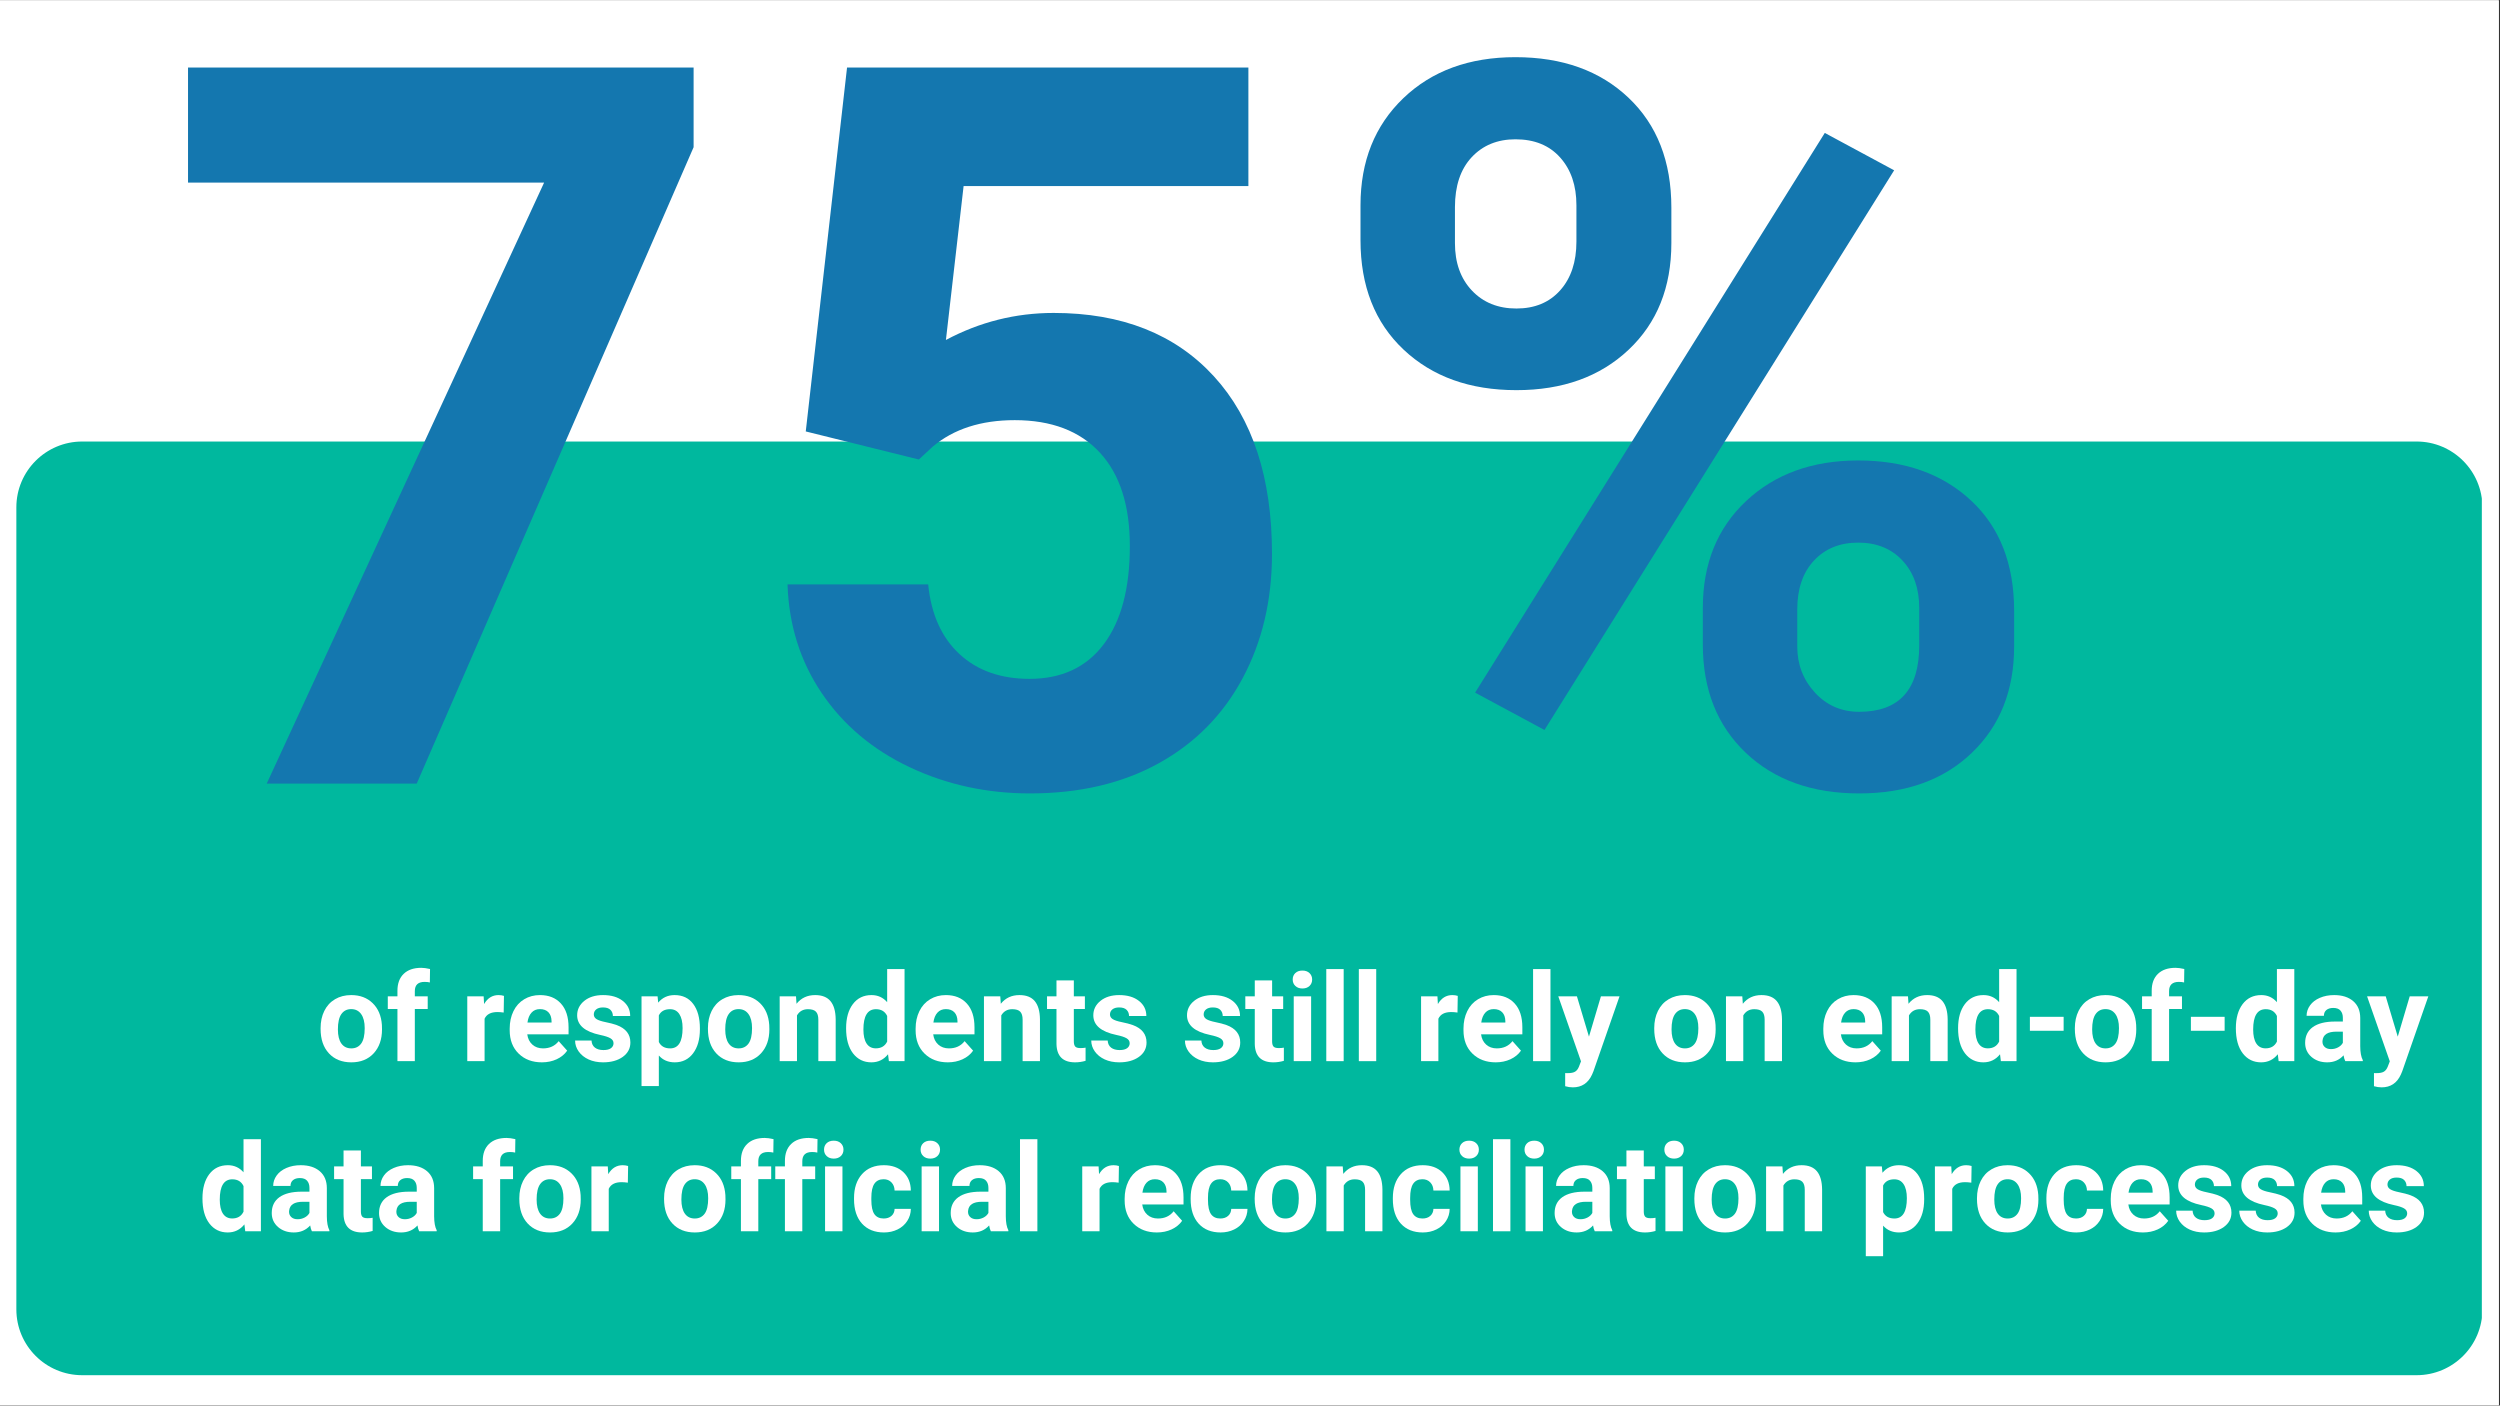 <svg xmlns="http://www.w3.org/2000/svg" xmlns:xlink="http://www.w3.org/1999/xlink" width="1366" zoomAndPan="magnify" viewBox="0 0 1024.5 576" height="768" preserveAspectRatio="xMidYMid meet" version="1.0"><rect x="0" y="0" width="1024.5" height="576" fill="#333333" stroke="none"/><defs><g/><clipPath id="a7adcccd6e"><path d="M 0 0.141 L 1024 0.141 L 1024 575.859 L 0 575.859 Z M 0 0.141 " clip-rule="nonzero"/></clipPath><clipPath id="906910ebc7"><path d="M 6.703 180.934 L 1018 180.934 L 1018 563.555 L 6.703 563.555 Z M 6.703 180.934 " clip-rule="nonzero"/></clipPath><clipPath id="59779d33db"><path d="M 33.691 180.934 L 990.309 180.934 C 1005.211 180.934 1017.297 193.02 1017.297 207.922 L 1017.297 536.566 C 1017.297 551.469 1005.211 563.555 990.309 563.555 L 33.691 563.555 C 18.789 563.555 6.703 551.469 6.703 536.566 L 6.703 207.922 C 6.703 193.02 18.789 180.934 33.691 180.934 Z M 33.691 180.934 " clip-rule="nonzero"/></clipPath></defs><g clip-path="url(#a7adcccd6e)"><path fill="#ffffff" d="M 0 0.141 L 1024 0.141 L 1024 575.859 L 0 575.859 Z M 0 0.141 " fill-opacity="1" fill-rule="nonzero"/><path fill="#ffffff" d="M 0 0.141 L 1024 0.141 L 1024 575.859 L 0 575.859 Z M 0 0.141 " fill-opacity="1" fill-rule="nonzero"/></g><g clip-path="url(#906910ebc7)"><g clip-path="url(#59779d33db)"><path fill="#00b89e" d="M 6.703 180.934 L 1017.055 180.934 L 1017.055 563.555 L 6.703 563.555 Z M 6.703 180.934 " fill-opacity="1" fill-rule="nonzero"/></g></g><g fill="#ffffff" fill-opacity="1"><g transform="translate(129.752, 434.863)"><g><path d="M 1.625 -13.531 C 1.625 -16.164 2.129 -18.516 3.141 -20.578 C 4.16 -22.648 5.625 -24.25 7.531 -25.375 C 9.438 -26.508 11.648 -27.078 14.172 -27.078 C 17.766 -27.078 20.691 -25.977 22.953 -23.781 C 25.223 -21.582 26.488 -18.602 26.75 -14.844 L 26.797 -13.016 C 26.797 -8.941 25.656 -5.672 23.375 -3.203 C 21.102 -0.742 18.051 0.484 14.219 0.484 C 10.383 0.484 7.328 -0.738 5.047 -3.188 C 2.766 -5.645 1.625 -8.988 1.625 -13.219 Z M 8.719 -13.016 C 8.719 -10.492 9.191 -8.566 10.141 -7.234 C 11.098 -5.898 12.457 -5.234 14.219 -5.234 C 15.938 -5.234 17.281 -5.891 18.25 -7.203 C 19.219 -8.523 19.703 -10.633 19.703 -13.531 C 19.703 -16.008 19.219 -17.926 18.25 -19.281 C 17.281 -20.645 15.922 -21.328 14.172 -21.328 C 12.441 -21.328 11.098 -20.648 10.141 -19.297 C 9.191 -17.941 8.719 -15.848 8.719 -13.016 Z M 8.719 -13.016 "/></g></g></g><g fill="#ffffff" fill-opacity="1"><g transform="translate(158.198, 434.863)"><g><path d="M 4.672 0 L 4.672 -21.375 L 0.719 -21.375 L 0.719 -26.578 L 4.672 -26.578 L 4.672 -28.844 C 4.672 -31.82 5.523 -34.133 7.234 -35.781 C 8.941 -37.426 11.336 -38.25 14.422 -38.25 C 15.398 -38.25 16.602 -38.086 18.031 -37.766 L 17.953 -32.25 C 17.367 -32.406 16.648 -32.484 15.797 -32.484 C 13.129 -32.484 11.797 -31.227 11.797 -28.719 L 11.797 -26.578 L 17.078 -26.578 L 17.078 -21.375 L 11.797 -21.375 L 11.797 0 Z M 4.672 0 "/></g></g></g><g fill="#ffffff" fill-opacity="1"><g transform="translate(176.228, 434.863)"><g/></g></g><g fill="#ffffff" fill-opacity="1"><g transform="translate(188.756, 434.863)"><g><path d="M 17.656 -19.922 C 16.695 -20.055 15.848 -20.125 15.109 -20.125 C 12.422 -20.125 10.66 -19.211 9.828 -17.391 L 9.828 0 L 2.734 0 L 2.734 -26.578 L 9.438 -26.578 L 9.625 -23.406 C 11.051 -25.852 13.023 -27.078 15.547 -27.078 C 16.336 -27.078 17.078 -26.969 17.766 -26.75 Z M 17.656 -19.922 "/></g></g></g><g fill="#ffffff" fill-opacity="1"><g transform="translate(207.105, 434.863)"><g><path d="M 14.969 0.484 C 11.062 0.484 7.883 -0.707 5.438 -3.094 C 2.988 -5.488 1.766 -8.676 1.766 -12.656 L 1.766 -13.344 C 1.766 -16.008 2.281 -18.395 3.312 -20.5 C 4.344 -22.602 5.805 -24.223 7.703 -25.359 C 9.598 -26.504 11.754 -27.078 14.172 -27.078 C 17.805 -27.078 20.664 -25.926 22.75 -23.625 C 24.844 -21.332 25.891 -18.082 25.891 -13.875 L 25.891 -10.984 L 8.969 -10.984 C 9.195 -9.242 9.891 -7.848 11.047 -6.797 C 12.203 -5.754 13.66 -5.234 15.422 -5.234 C 18.16 -5.234 20.301 -6.223 21.844 -8.203 L 25.328 -4.297 C 24.266 -2.785 22.82 -1.609 21 -0.766 C 19.188 0.066 17.176 0.484 14.969 0.484 Z M 14.156 -21.328 C 12.738 -21.328 11.594 -20.848 10.719 -19.891 C 9.844 -18.941 9.285 -17.586 9.047 -15.828 L 18.922 -15.828 L 18.922 -16.391 C 18.891 -17.961 18.461 -19.176 17.641 -20.031 C 16.816 -20.895 15.656 -21.328 14.156 -21.328 Z M 14.156 -21.328 "/></g></g></g><g fill="#ffffff" fill-opacity="1"><g transform="translate(234.298, 434.863)"><g><path d="M 17.125 -7.344 C 17.125 -8.207 16.691 -8.891 15.828 -9.391 C 14.973 -9.891 13.594 -10.336 11.688 -10.734 C 5.375 -12.055 2.219 -14.742 2.219 -18.797 C 2.219 -21.148 3.191 -23.117 5.141 -24.703 C 7.098 -26.285 9.66 -27.078 12.828 -27.078 C 16.203 -27.078 18.898 -26.281 20.922 -24.688 C 22.941 -23.102 23.953 -21.039 23.953 -18.5 L 16.859 -18.5 C 16.859 -19.508 16.531 -20.348 15.875 -21.016 C 15.219 -21.68 14.191 -22.016 12.797 -22.016 C 11.598 -22.016 10.672 -21.742 10.016 -21.203 C 9.367 -20.66 9.047 -19.973 9.047 -19.141 C 9.047 -18.348 9.414 -17.711 10.156 -17.234 C 10.906 -16.754 12.16 -16.336 13.922 -15.984 C 15.691 -15.629 17.188 -15.234 18.406 -14.797 C 22.156 -13.41 24.031 -11.023 24.031 -7.641 C 24.031 -5.211 22.988 -3.25 20.906 -1.75 C 18.82 -0.258 16.133 0.484 12.844 0.484 C 10.613 0.484 8.633 0.086 6.906 -0.703 C 5.188 -1.492 3.832 -2.582 2.844 -3.969 C 1.863 -5.352 1.375 -6.848 1.375 -8.453 L 8.109 -8.453 C 8.172 -7.191 8.633 -6.223 9.5 -5.547 C 10.375 -4.879 11.539 -4.547 13 -4.547 C 14.352 -4.547 15.379 -4.801 16.078 -5.312 C 16.773 -5.832 17.125 -6.508 17.125 -7.344 Z M 17.125 -7.344 "/></g></g></g><g fill="#ffffff" fill-opacity="1"><g transform="translate(260.164, 434.863)"><g><path d="M 26.656 -13.047 C 26.656 -8.953 25.723 -5.672 23.859 -3.203 C 22.004 -0.742 19.5 0.484 16.344 0.484 C 13.656 0.484 11.484 -0.445 9.828 -2.312 L 9.828 10.219 L 2.734 10.219 L 2.734 -26.578 L 9.312 -26.578 L 9.562 -23.984 C 11.281 -26.047 13.52 -27.078 16.281 -27.078 C 19.562 -27.078 22.109 -25.863 23.922 -23.438 C 25.742 -21.008 26.656 -17.664 26.656 -13.406 Z M 19.562 -13.562 C 19.562 -16.031 19.117 -17.938 18.234 -19.281 C 17.359 -20.625 16.086 -21.297 14.422 -21.297 C 12.191 -21.297 10.66 -20.445 9.828 -18.75 L 9.828 -7.859 C 10.691 -6.109 12.238 -5.234 14.469 -5.234 C 17.863 -5.234 19.562 -8.008 19.562 -13.562 Z M 19.562 -13.562 "/></g></g></g><g fill="#ffffff" fill-opacity="1"><g transform="translate(288.486, 434.863)"><g><path d="M 1.625 -13.531 C 1.625 -16.164 2.129 -18.516 3.141 -20.578 C 4.16 -22.648 5.625 -24.25 7.531 -25.375 C 9.438 -26.508 11.648 -27.078 14.172 -27.078 C 17.766 -27.078 20.691 -25.977 22.953 -23.781 C 25.223 -21.582 26.488 -18.602 26.75 -14.844 L 26.797 -13.016 C 26.797 -8.941 25.656 -5.672 23.375 -3.203 C 21.102 -0.742 18.051 0.484 14.219 0.484 C 10.383 0.484 7.328 -0.738 5.047 -3.188 C 2.766 -5.645 1.625 -8.988 1.625 -13.219 Z M 8.719 -13.016 C 8.719 -10.492 9.191 -8.566 10.141 -7.234 C 11.098 -5.898 12.457 -5.234 14.219 -5.234 C 15.938 -5.234 17.281 -5.891 18.25 -7.203 C 19.219 -8.523 19.703 -10.633 19.703 -13.531 C 19.703 -16.008 19.219 -17.926 18.25 -19.281 C 17.281 -20.645 15.922 -21.328 14.172 -21.328 C 12.441 -21.328 11.098 -20.648 10.141 -19.297 C 9.191 -17.941 8.719 -15.848 8.719 -13.016 Z M 8.719 -13.016 "/></g></g></g><g fill="#ffffff" fill-opacity="1"><g transform="translate(316.932, 434.863)"><g><path d="M 9.266 -26.578 L 9.484 -23.516 C 11.379 -25.891 13.926 -27.078 17.125 -27.078 C 19.938 -27.078 22.031 -26.25 23.406 -24.594 C 24.781 -22.938 25.488 -20.461 25.531 -17.172 L 25.531 0 L 18.422 0 L 18.422 -17 C 18.422 -18.508 18.094 -19.602 17.438 -20.281 C 16.781 -20.957 15.691 -21.297 14.172 -21.297 C 12.172 -21.297 10.672 -20.445 9.672 -18.75 L 9.672 0 L 2.578 0 L 2.578 -26.578 Z M 9.266 -26.578 "/></g></g></g><g fill="#ffffff" fill-opacity="1"><g transform="translate(345.107, 434.863)"><g><path d="M 1.625 -13.484 C 1.625 -17.629 2.551 -20.93 4.406 -23.391 C 6.27 -25.848 8.812 -27.078 12.031 -27.078 C 14.625 -27.078 16.766 -26.109 18.453 -24.172 L 18.453 -37.734 L 25.578 -37.734 L 25.578 0 L 19.156 0 L 18.812 -2.828 C 17.051 -0.617 14.773 0.484 11.984 0.484 C 8.859 0.484 6.348 -0.742 4.453 -3.203 C 2.566 -5.672 1.625 -9.098 1.625 -13.484 Z M 8.719 -12.969 C 8.719 -10.477 9.148 -8.566 10.016 -7.234 C 10.891 -5.91 12.156 -5.25 13.812 -5.25 C 16 -5.25 17.547 -6.176 18.453 -8.031 L 18.453 -18.516 C 17.566 -20.367 16.035 -21.297 13.859 -21.297 C 10.43 -21.297 8.719 -18.52 8.719 -12.969 Z M 8.719 -12.969 "/></g></g></g><g fill="#ffffff" fill-opacity="1"><g transform="translate(373.454, 434.863)"><g><path d="M 14.969 0.484 C 11.062 0.484 7.883 -0.707 5.438 -3.094 C 2.988 -5.488 1.766 -8.676 1.766 -12.656 L 1.766 -13.344 C 1.766 -16.008 2.281 -18.395 3.312 -20.5 C 4.344 -22.602 5.805 -24.223 7.703 -25.359 C 9.598 -26.504 11.754 -27.078 14.172 -27.078 C 17.805 -27.078 20.664 -25.926 22.75 -23.625 C 24.844 -21.332 25.891 -18.082 25.891 -13.875 L 25.891 -10.984 L 8.969 -10.984 C 9.195 -9.242 9.891 -7.848 11.047 -6.797 C 12.203 -5.754 13.66 -5.234 15.422 -5.234 C 18.16 -5.234 20.301 -6.223 21.844 -8.203 L 25.328 -4.297 C 24.266 -2.785 22.82 -1.609 21 -0.766 C 19.188 0.066 17.176 0.484 14.969 0.484 Z M 14.156 -21.328 C 12.738 -21.328 11.594 -20.848 10.719 -19.891 C 9.844 -18.941 9.285 -17.586 9.047 -15.828 L 18.922 -15.828 L 18.922 -16.391 C 18.891 -17.961 18.461 -19.176 17.641 -20.031 C 16.816 -20.895 15.656 -21.328 14.156 -21.328 Z M 14.156 -21.328 "/></g></g></g><g fill="#ffffff" fill-opacity="1"><g transform="translate(400.646, 434.863)"><g><path d="M 9.266 -26.578 L 9.484 -23.516 C 11.379 -25.891 13.926 -27.078 17.125 -27.078 C 19.938 -27.078 22.031 -26.25 23.406 -24.594 C 24.781 -22.938 25.488 -20.461 25.531 -17.172 L 25.531 0 L 18.422 0 L 18.422 -17 C 18.422 -18.508 18.094 -19.602 17.438 -20.281 C 16.781 -20.957 15.691 -21.297 14.172 -21.297 C 12.172 -21.297 10.672 -20.445 9.672 -18.75 L 9.672 0 L 2.578 0 L 2.578 -26.578 Z M 9.266 -26.578 "/></g></g></g><g fill="#ffffff" fill-opacity="1"><g transform="translate(428.821, 434.863)"><g><path d="M 11.234 -33.109 L 11.234 -26.578 L 15.766 -26.578 L 15.766 -21.375 L 11.234 -21.375 L 11.234 -8.109 C 11.234 -7.129 11.422 -6.426 11.797 -6 C 12.172 -5.57 12.891 -5.359 13.953 -5.359 C 14.742 -5.359 15.441 -5.414 16.047 -5.531 L 16.047 -0.141 C 14.648 0.273 13.219 0.484 11.75 0.484 C 6.77 0.484 4.227 -2.023 4.125 -7.047 L 4.125 -21.375 L 0.25 -21.375 L 0.25 -26.578 L 4.125 -26.578 L 4.125 -33.109 Z M 11.234 -33.109 "/></g></g></g><g fill="#ffffff" fill-opacity="1"><g transform="translate(445.82, 434.863)"><g><path d="M 17.125 -7.344 C 17.125 -8.207 16.691 -8.891 15.828 -9.391 C 14.973 -9.891 13.594 -10.336 11.688 -10.734 C 5.375 -12.055 2.219 -14.742 2.219 -18.797 C 2.219 -21.148 3.191 -23.117 5.141 -24.703 C 7.098 -26.285 9.66 -27.078 12.828 -27.078 C 16.203 -27.078 18.898 -26.281 20.922 -24.688 C 22.941 -23.102 23.953 -21.039 23.953 -18.5 L 16.859 -18.5 C 16.859 -19.508 16.531 -20.348 15.875 -21.016 C 15.219 -21.68 14.191 -22.016 12.797 -22.016 C 11.598 -22.016 10.672 -21.742 10.016 -21.203 C 9.367 -20.66 9.047 -19.973 9.047 -19.141 C 9.047 -18.348 9.414 -17.711 10.156 -17.234 C 10.906 -16.754 12.16 -16.336 13.922 -15.984 C 15.691 -15.629 17.188 -15.234 18.406 -14.797 C 22.156 -13.41 24.031 -11.023 24.031 -7.641 C 24.031 -5.211 22.988 -3.25 20.906 -1.75 C 18.82 -0.258 16.133 0.484 12.844 0.484 C 10.613 0.484 8.633 0.086 6.906 -0.703 C 5.188 -1.492 3.832 -2.582 2.844 -3.969 C 1.863 -5.352 1.375 -6.848 1.375 -8.453 L 8.109 -8.453 C 8.172 -7.191 8.633 -6.223 9.5 -5.547 C 10.375 -4.879 11.539 -4.547 13 -4.547 C 14.352 -4.547 15.379 -4.801 16.078 -5.312 C 16.773 -5.832 17.125 -6.508 17.125 -7.344 Z M 17.125 -7.344 "/></g></g></g><g fill="#ffffff" fill-opacity="1"><g transform="translate(471.686, 434.863)"><g/></g></g><g fill="#ffffff" fill-opacity="1"><g transform="translate(484.214, 434.863)"><g><path d="M 17.125 -7.344 C 17.125 -8.207 16.691 -8.891 15.828 -9.391 C 14.973 -9.891 13.594 -10.336 11.688 -10.734 C 5.375 -12.055 2.219 -14.742 2.219 -18.797 C 2.219 -21.148 3.191 -23.117 5.141 -24.703 C 7.098 -26.285 9.66 -27.078 12.828 -27.078 C 16.203 -27.078 18.898 -26.281 20.922 -24.688 C 22.941 -23.102 23.953 -21.039 23.953 -18.5 L 16.859 -18.5 C 16.859 -19.508 16.531 -20.348 15.875 -21.016 C 15.219 -21.68 14.191 -22.016 12.797 -22.016 C 11.598 -22.016 10.672 -21.742 10.016 -21.203 C 9.367 -20.66 9.047 -19.973 9.047 -19.141 C 9.047 -18.348 9.414 -17.711 10.156 -17.234 C 10.906 -16.754 12.16 -16.336 13.922 -15.984 C 15.691 -15.629 17.188 -15.234 18.406 -14.797 C 22.156 -13.41 24.031 -11.023 24.031 -7.641 C 24.031 -5.211 22.988 -3.25 20.906 -1.75 C 18.82 -0.258 16.133 0.484 12.844 0.484 C 10.613 0.484 8.633 0.086 6.906 -0.703 C 5.188 -1.492 3.832 -2.582 2.844 -3.969 C 1.863 -5.352 1.375 -6.848 1.375 -8.453 L 8.109 -8.453 C 8.172 -7.191 8.633 -6.223 9.5 -5.547 C 10.375 -4.879 11.539 -4.547 13 -4.547 C 14.352 -4.547 15.379 -4.801 16.078 -5.312 C 16.773 -5.832 17.125 -6.508 17.125 -7.344 Z M 17.125 -7.344 "/></g></g></g><g fill="#ffffff" fill-opacity="1"><g transform="translate(510.08, 434.863)"><g><path d="M 11.234 -33.109 L 11.234 -26.578 L 15.766 -26.578 L 15.766 -21.375 L 11.234 -21.375 L 11.234 -8.109 C 11.234 -7.129 11.422 -6.426 11.797 -6 C 12.172 -5.57 12.891 -5.359 13.953 -5.359 C 14.742 -5.359 15.441 -5.414 16.047 -5.531 L 16.047 -0.141 C 14.648 0.273 13.219 0.484 11.75 0.484 C 6.77 0.484 4.227 -2.023 4.125 -7.047 L 4.125 -21.375 L 0.25 -21.375 L 0.25 -26.578 L 4.125 -26.578 L 4.125 -33.109 Z M 11.234 -33.109 "/></g></g></g><g fill="#ffffff" fill-opacity="1"><g transform="translate(527.078, 434.863)"><g><path d="M 10.219 0 L 3.094 0 L 3.094 -26.578 L 10.219 -26.578 Z M 2.672 -33.453 C 2.672 -34.523 3.023 -35.406 3.734 -36.094 C 4.453 -36.781 5.426 -37.125 6.656 -37.125 C 7.863 -37.125 8.828 -36.781 9.547 -36.094 C 10.273 -35.406 10.641 -34.523 10.641 -33.453 C 10.641 -32.379 10.273 -31.5 9.547 -30.812 C 8.816 -30.125 7.852 -29.781 6.656 -29.781 C 5.457 -29.781 4.492 -30.125 3.766 -30.812 C 3.035 -31.5 2.672 -32.379 2.672 -33.453 Z M 2.672 -33.453 "/></g></g></g><g fill="#ffffff" fill-opacity="1"><g transform="translate(540.417, 434.863)"><g><path d="M 10.219 0 L 3.094 0 L 3.094 -37.734 L 10.219 -37.734 Z M 10.219 0 "/></g></g></g><g fill="#ffffff" fill-opacity="1"><g transform="translate(553.755, 434.863)"><g><path d="M 10.219 0 L 3.094 0 L 3.094 -37.734 L 10.219 -37.734 Z M 10.219 0 "/></g></g></g><g fill="#ffffff" fill-opacity="1"><g transform="translate(567.093, 434.863)"><g/></g></g><g fill="#ffffff" fill-opacity="1"><g transform="translate(579.621, 434.863)"><g><path d="M 17.656 -19.922 C 16.695 -20.055 15.848 -20.125 15.109 -20.125 C 12.422 -20.125 10.66 -19.211 9.828 -17.391 L 9.828 0 L 2.734 0 L 2.734 -26.578 L 9.438 -26.578 L 9.625 -23.406 C 11.051 -25.852 13.023 -27.078 15.547 -27.078 C 16.336 -27.078 17.078 -26.969 17.766 -26.75 Z M 17.656 -19.922 "/></g></g></g><g fill="#ffffff" fill-opacity="1"><g transform="translate(597.971, 434.863)"><g><path d="M 14.969 0.484 C 11.062 0.484 7.883 -0.707 5.438 -3.094 C 2.988 -5.488 1.766 -8.676 1.766 -12.656 L 1.766 -13.344 C 1.766 -16.008 2.281 -18.395 3.312 -20.5 C 4.344 -22.602 5.805 -24.223 7.703 -25.359 C 9.598 -26.504 11.754 -27.078 14.172 -27.078 C 17.805 -27.078 20.664 -25.926 22.75 -23.625 C 24.844 -21.332 25.891 -18.082 25.891 -13.875 L 25.891 -10.984 L 8.969 -10.984 C 9.195 -9.242 9.891 -7.848 11.047 -6.797 C 12.203 -5.754 13.66 -5.234 15.422 -5.234 C 18.16 -5.234 20.301 -6.223 21.844 -8.203 L 25.328 -4.297 C 24.266 -2.785 22.82 -1.609 21 -0.766 C 19.188 0.066 17.176 0.484 14.969 0.484 Z M 14.156 -21.328 C 12.738 -21.328 11.594 -20.848 10.719 -19.891 C 9.844 -18.941 9.285 -17.586 9.047 -15.828 L 18.922 -15.828 L 18.922 -16.391 C 18.891 -17.961 18.461 -19.176 17.641 -20.031 C 16.816 -20.895 15.656 -21.328 14.156 -21.328 Z M 14.156 -21.328 "/></g></g></g><g fill="#ffffff" fill-opacity="1"><g transform="translate(625.163, 434.863)"><g><path d="M 10.219 0 L 3.094 0 L 3.094 -37.734 L 10.219 -37.734 Z M 10.219 0 "/></g></g></g><g fill="#ffffff" fill-opacity="1"><g transform="translate(638.501, 434.863)"><g><path d="M 12.656 -10.047 L 17.562 -26.578 L 25.188 -26.578 L 14.5 4.125 L 13.906 5.531 C 12.312 9 9.691 10.734 6.047 10.734 C 5.016 10.734 3.969 10.578 2.906 10.266 L 2.906 4.891 L 3.984 4.906 C 5.328 4.906 6.328 4.703 6.984 4.297 C 7.648 3.891 8.172 3.211 8.547 2.266 L 9.391 0.078 L 0.078 -26.578 L 7.719 -26.578 Z M 12.656 -10.047 "/></g></g></g><g fill="#ffffff" fill-opacity="1"><g transform="translate(663.753, 434.863)"><g/></g></g><g fill="#ffffff" fill-opacity="1"><g transform="translate(676.281, 434.863)"><g><path d="M 1.625 -13.531 C 1.625 -16.164 2.129 -18.516 3.141 -20.578 C 4.16 -22.648 5.625 -24.25 7.531 -25.375 C 9.438 -26.508 11.648 -27.078 14.172 -27.078 C 17.766 -27.078 20.691 -25.977 22.953 -23.781 C 25.223 -21.582 26.488 -18.602 26.75 -14.844 L 26.797 -13.016 C 26.797 -8.941 25.656 -5.672 23.375 -3.203 C 21.102 -0.742 18.051 0.484 14.219 0.484 C 10.383 0.484 7.328 -0.738 5.047 -3.188 C 2.766 -5.645 1.625 -8.988 1.625 -13.219 Z M 8.719 -13.016 C 8.719 -10.492 9.191 -8.566 10.141 -7.234 C 11.098 -5.898 12.457 -5.234 14.219 -5.234 C 15.938 -5.234 17.281 -5.891 18.25 -7.203 C 19.219 -8.523 19.703 -10.633 19.703 -13.531 C 19.703 -16.008 19.219 -17.926 18.25 -19.281 C 17.281 -20.645 15.922 -21.328 14.172 -21.328 C 12.441 -21.328 11.098 -20.648 10.141 -19.297 C 9.191 -17.941 8.719 -15.848 8.719 -13.016 Z M 8.719 -13.016 "/></g></g></g><g fill="#ffffff" fill-opacity="1"><g transform="translate(704.727, 434.863)"><g><path d="M 9.266 -26.578 L 9.484 -23.516 C 11.379 -25.891 13.926 -27.078 17.125 -27.078 C 19.938 -27.078 22.031 -26.25 23.406 -24.594 C 24.781 -22.938 25.488 -20.461 25.531 -17.172 L 25.531 0 L 18.422 0 L 18.422 -17 C 18.422 -18.508 18.094 -19.602 17.438 -20.281 C 16.781 -20.957 15.691 -21.297 14.172 -21.297 C 12.172 -21.297 10.672 -20.445 9.672 -18.75 L 9.672 0 L 2.578 0 L 2.578 -26.578 Z M 9.266 -26.578 "/></g></g></g><g fill="#ffffff" fill-opacity="1"><g transform="translate(732.902, 434.863)"><g/></g></g><g fill="#ffffff" fill-opacity="1"><g transform="translate(745.429, 434.863)"><g><path d="M 14.969 0.484 C 11.062 0.484 7.883 -0.707 5.438 -3.094 C 2.988 -5.488 1.766 -8.676 1.766 -12.656 L 1.766 -13.344 C 1.766 -16.008 2.281 -18.395 3.312 -20.5 C 4.344 -22.602 5.805 -24.223 7.703 -25.359 C 9.598 -26.504 11.754 -27.078 14.172 -27.078 C 17.805 -27.078 20.664 -25.926 22.75 -23.625 C 24.844 -21.332 25.891 -18.082 25.891 -13.875 L 25.891 -10.984 L 8.969 -10.984 C 9.195 -9.242 9.891 -7.848 11.047 -6.797 C 12.203 -5.754 13.66 -5.234 15.422 -5.234 C 18.16 -5.234 20.301 -6.223 21.844 -8.203 L 25.328 -4.297 C 24.266 -2.785 22.82 -1.609 21 -0.766 C 19.188 0.066 17.176 0.484 14.969 0.484 Z M 14.156 -21.328 C 12.738 -21.328 11.594 -20.848 10.719 -19.891 C 9.844 -18.941 9.285 -17.586 9.047 -15.828 L 18.922 -15.828 L 18.922 -16.391 C 18.891 -17.961 18.461 -19.176 17.641 -20.031 C 16.816 -20.895 15.656 -21.328 14.156 -21.328 Z M 14.156 -21.328 "/></g></g></g><g fill="#ffffff" fill-opacity="1"><g transform="translate(772.622, 434.863)"><g><path d="M 9.266 -26.578 L 9.484 -23.516 C 11.379 -25.891 13.926 -27.078 17.125 -27.078 C 19.938 -27.078 22.031 -26.25 23.406 -24.594 C 24.781 -22.938 25.488 -20.461 25.531 -17.172 L 25.531 0 L 18.422 0 L 18.422 -17 C 18.422 -18.508 18.094 -19.602 17.438 -20.281 C 16.781 -20.957 15.691 -21.297 14.172 -21.297 C 12.172 -21.297 10.672 -20.445 9.672 -18.75 L 9.672 0 L 2.578 0 L 2.578 -26.578 Z M 9.266 -26.578 "/></g></g></g><g fill="#ffffff" fill-opacity="1"><g transform="translate(800.797, 434.863)"><g><path d="M 1.625 -13.484 C 1.625 -17.629 2.551 -20.93 4.406 -23.391 C 6.27 -25.848 8.812 -27.078 12.031 -27.078 C 14.625 -27.078 16.766 -26.109 18.453 -24.172 L 18.453 -37.734 L 25.578 -37.734 L 25.578 0 L 19.156 0 L 18.812 -2.828 C 17.051 -0.617 14.773 0.484 11.984 0.484 C 8.859 0.484 6.348 -0.742 4.453 -3.203 C 2.566 -5.672 1.625 -9.098 1.625 -13.484 Z M 8.719 -12.969 C 8.719 -10.477 9.148 -8.566 10.016 -7.234 C 10.891 -5.91 12.156 -5.25 13.812 -5.25 C 16 -5.25 17.547 -6.176 18.453 -8.031 L 18.453 -18.516 C 17.566 -20.367 16.035 -21.297 13.859 -21.297 C 10.43 -21.297 8.719 -18.52 8.719 -12.969 Z M 8.719 -12.969 "/></g></g></g><g fill="#ffffff" fill-opacity="1"><g transform="translate(829.144, 434.863)"><g><path d="M 16.531 -12.453 L 2.703 -12.453 L 2.703 -18.172 L 16.531 -18.172 Z M 16.531 -12.453 "/></g></g></g><g fill="#ffffff" fill-opacity="1"><g transform="translate(848.648, 434.863)"><g><path d="M 1.625 -13.531 C 1.625 -16.164 2.129 -18.516 3.141 -20.578 C 4.16 -22.648 5.625 -24.25 7.531 -25.375 C 9.438 -26.508 11.648 -27.078 14.172 -27.078 C 17.766 -27.078 20.691 -25.977 22.953 -23.781 C 25.223 -21.582 26.488 -18.602 26.75 -14.844 L 26.797 -13.016 C 26.797 -8.941 25.656 -5.672 23.375 -3.203 C 21.102 -0.742 18.051 0.484 14.219 0.484 C 10.383 0.484 7.328 -0.738 5.047 -3.188 C 2.766 -5.645 1.625 -8.988 1.625 -13.219 Z M 8.719 -13.016 C 8.719 -10.492 9.191 -8.566 10.141 -7.234 C 11.098 -5.898 12.457 -5.234 14.219 -5.234 C 15.938 -5.234 17.281 -5.891 18.25 -7.203 C 19.219 -8.523 19.703 -10.633 19.703 -13.531 C 19.703 -16.008 19.219 -17.926 18.25 -19.281 C 17.281 -20.645 15.922 -21.328 14.172 -21.328 C 12.441 -21.328 11.098 -20.648 10.141 -19.297 C 9.191 -17.941 8.719 -15.848 8.719 -13.016 Z M 8.719 -13.016 "/></g></g></g><g fill="#ffffff" fill-opacity="1"><g transform="translate(877.094, 434.863)"><g><path d="M 4.672 0 L 4.672 -21.375 L 0.719 -21.375 L 0.719 -26.578 L 4.672 -26.578 L 4.672 -28.844 C 4.672 -31.82 5.523 -34.133 7.234 -35.781 C 8.941 -37.426 11.336 -38.25 14.422 -38.25 C 15.398 -38.25 16.602 -38.086 18.031 -37.766 L 17.953 -32.25 C 17.367 -32.406 16.648 -32.484 15.797 -32.484 C 13.129 -32.484 11.797 -31.227 11.797 -28.719 L 11.797 -26.578 L 17.078 -26.578 L 17.078 -21.375 L 11.797 -21.375 L 11.797 0 Z M 4.672 0 "/></g></g></g><g fill="#ffffff" fill-opacity="1"><g transform="translate(895.124, 434.863)"><g><path d="M 16.531 -12.453 L 2.703 -12.453 L 2.703 -18.172 L 16.531 -18.172 Z M 16.531 -12.453 "/></g></g></g><g fill="#ffffff" fill-opacity="1"><g transform="translate(914.628, 434.863)"><g><path d="M 1.625 -13.484 C 1.625 -17.629 2.551 -20.93 4.406 -23.391 C 6.27 -25.848 8.812 -27.078 12.031 -27.078 C 14.625 -27.078 16.766 -26.109 18.453 -24.172 L 18.453 -37.734 L 25.578 -37.734 L 25.578 0 L 19.156 0 L 18.812 -2.828 C 17.051 -0.617 14.773 0.484 11.984 0.484 C 8.859 0.484 6.348 -0.742 4.453 -3.203 C 2.566 -5.672 1.625 -9.098 1.625 -13.484 Z M 8.719 -12.969 C 8.719 -10.477 9.148 -8.566 10.016 -7.234 C 10.891 -5.91 12.156 -5.25 13.812 -5.25 C 16 -5.25 17.547 -6.176 18.453 -8.031 L 18.453 -18.516 C 17.566 -20.367 16.035 -21.297 13.859 -21.297 C 10.43 -21.297 8.719 -18.52 8.719 -12.969 Z M 8.719 -12.969 "/></g></g></g><g fill="#ffffff" fill-opacity="1"><g transform="translate(942.975, 434.863)"><g><path d="M 18.125 0 C 17.801 -0.633 17.566 -1.43 17.422 -2.391 C 15.703 -0.473 13.469 0.484 10.719 0.484 C 8.113 0.484 5.953 -0.266 4.234 -1.766 C 2.523 -3.273 1.672 -5.176 1.672 -7.469 C 1.672 -10.281 2.711 -12.441 4.797 -13.953 C 6.891 -15.461 9.91 -16.223 13.859 -16.234 L 17.125 -16.234 L 17.125 -17.766 C 17.125 -18.992 16.805 -19.973 16.172 -20.703 C 15.547 -21.441 14.551 -21.812 13.188 -21.812 C 12 -21.812 11.062 -21.523 10.375 -20.953 C 9.695 -20.379 9.359 -19.594 9.359 -18.594 L 2.266 -18.594 C 2.266 -20.133 2.738 -21.562 3.688 -22.875 C 4.633 -24.188 5.973 -25.211 7.703 -25.953 C 9.441 -26.703 11.395 -27.078 13.562 -27.078 C 16.832 -27.078 19.43 -26.254 21.359 -24.609 C 23.285 -22.961 24.25 -20.645 24.25 -17.656 L 24.25 -6.141 C 24.258 -3.617 24.609 -1.711 25.297 -0.422 L 25.297 0 Z M 12.266 -4.938 C 13.305 -4.938 14.27 -5.172 15.156 -5.641 C 16.039 -6.109 16.695 -6.734 17.125 -7.516 L 17.125 -12.094 L 14.469 -12.094 C 10.914 -12.094 9.023 -10.863 8.797 -8.406 L 8.766 -7.984 C 8.766 -7.098 9.078 -6.367 9.703 -5.797 C 10.328 -5.223 11.18 -4.938 12.266 -4.938 Z M 12.266 -4.938 "/></g></g></g><g fill="#ffffff" fill-opacity="1"><g transform="translate(969.946, 434.863)"><g><path d="M 12.656 -10.047 L 17.562 -26.578 L 25.188 -26.578 L 14.5 4.125 L 13.906 5.531 C 12.312 9 9.691 10.734 6.047 10.734 C 5.016 10.734 3.969 10.578 2.906 10.266 L 2.906 4.891 L 3.984 4.906 C 5.328 4.906 6.328 4.703 6.984 4.297 C 7.648 3.891 8.172 3.211 8.547 2.266 L 9.391 0.078 L 0.078 -26.578 L 7.719 -26.578 Z M 12.656 -10.047 "/></g></g></g><g fill="#ffffff" fill-opacity="1"><g transform="translate(81.342, 504.579)"><g><path d="M 1.625 -13.484 C 1.625 -17.629 2.551 -20.93 4.406 -23.391 C 6.27 -25.848 8.812 -27.078 12.031 -27.078 C 14.625 -27.078 16.766 -26.109 18.453 -24.172 L 18.453 -37.734 L 25.578 -37.734 L 25.578 0 L 19.156 0 L 18.812 -2.828 C 17.051 -0.617 14.773 0.484 11.984 0.484 C 8.859 0.484 6.348 -0.742 4.453 -3.203 C 2.566 -5.672 1.625 -9.098 1.625 -13.484 Z M 8.719 -12.969 C 8.719 -10.477 9.148 -8.566 10.016 -7.234 C 10.891 -5.91 12.156 -5.25 13.812 -5.25 C 16 -5.25 17.547 -6.176 18.453 -8.031 L 18.453 -18.516 C 17.566 -20.367 16.035 -21.297 13.859 -21.297 C 10.43 -21.297 8.719 -18.52 8.719 -12.969 Z M 8.719 -12.969 "/></g></g></g><g fill="#ffffff" fill-opacity="1"><g transform="translate(109.689, 504.579)"><g><path d="M 18.125 0 C 17.801 -0.633 17.566 -1.43 17.422 -2.391 C 15.703 -0.473 13.469 0.484 10.719 0.484 C 8.113 0.484 5.953 -0.266 4.234 -1.766 C 2.523 -3.273 1.672 -5.176 1.672 -7.469 C 1.672 -10.281 2.711 -12.441 4.797 -13.953 C 6.891 -15.461 9.91 -16.223 13.859 -16.234 L 17.125 -16.234 L 17.125 -17.766 C 17.125 -18.992 16.805 -19.973 16.172 -20.703 C 15.547 -21.441 14.551 -21.812 13.188 -21.812 C 12 -21.812 11.062 -21.523 10.375 -20.953 C 9.695 -20.379 9.359 -19.594 9.359 -18.594 L 2.266 -18.594 C 2.266 -20.133 2.738 -21.562 3.688 -22.875 C 4.633 -24.188 5.973 -25.211 7.703 -25.953 C 9.441 -26.703 11.395 -27.078 13.562 -27.078 C 16.832 -27.078 19.43 -26.254 21.359 -24.609 C 23.285 -22.961 24.25 -20.645 24.25 -17.656 L 24.25 -6.141 C 24.258 -3.617 24.609 -1.711 25.297 -0.422 L 25.297 0 Z M 12.266 -4.938 C 13.305 -4.938 14.27 -5.172 15.156 -5.641 C 16.039 -6.109 16.695 -6.734 17.125 -7.516 L 17.125 -12.094 L 14.469 -12.094 C 10.914 -12.094 9.023 -10.863 8.797 -8.406 L 8.766 -7.984 C 8.766 -7.098 9.078 -6.367 9.703 -5.797 C 10.328 -5.223 11.18 -4.938 12.266 -4.938 Z M 12.266 -4.938 "/></g></g></g><g fill="#ffffff" fill-opacity="1"><g transform="translate(136.661, 504.579)"><g><path d="M 11.234 -33.109 L 11.234 -26.578 L 15.766 -26.578 L 15.766 -21.375 L 11.234 -21.375 L 11.234 -8.109 C 11.234 -7.129 11.422 -6.426 11.797 -6 C 12.172 -5.57 12.891 -5.359 13.953 -5.359 C 14.742 -5.359 15.441 -5.414 16.047 -5.531 L 16.047 -0.141 C 14.648 0.273 13.219 0.484 11.75 0.484 C 6.77 0.484 4.227 -2.023 4.125 -7.047 L 4.125 -21.375 L 0.25 -21.375 L 0.25 -26.578 L 4.125 -26.578 L 4.125 -33.109 Z M 11.234 -33.109 "/></g></g></g><g fill="#ffffff" fill-opacity="1"><g transform="translate(153.659, 504.579)"><g><path d="M 18.125 0 C 17.801 -0.633 17.566 -1.43 17.422 -2.391 C 15.703 -0.473 13.469 0.484 10.719 0.484 C 8.113 0.484 5.953 -0.266 4.234 -1.766 C 2.523 -3.273 1.672 -5.176 1.672 -7.469 C 1.672 -10.281 2.711 -12.441 4.797 -13.953 C 6.891 -15.461 9.91 -16.223 13.859 -16.234 L 17.125 -16.234 L 17.125 -17.766 C 17.125 -18.992 16.805 -19.973 16.172 -20.703 C 15.547 -21.441 14.551 -21.812 13.188 -21.812 C 12 -21.812 11.062 -21.523 10.375 -20.953 C 9.695 -20.379 9.359 -19.594 9.359 -18.594 L 2.266 -18.594 C 2.266 -20.133 2.738 -21.562 3.688 -22.875 C 4.633 -24.188 5.973 -25.211 7.703 -25.953 C 9.441 -26.703 11.395 -27.078 13.562 -27.078 C 16.832 -27.078 19.43 -26.254 21.359 -24.609 C 23.285 -22.961 24.25 -20.645 24.25 -17.656 L 24.25 -6.141 C 24.258 -3.617 24.609 -1.711 25.297 -0.422 L 25.297 0 Z M 12.266 -4.938 C 13.305 -4.938 14.27 -5.172 15.156 -5.641 C 16.039 -6.109 16.695 -6.734 17.125 -7.516 L 17.125 -12.094 L 14.469 -12.094 C 10.914 -12.094 9.023 -10.863 8.797 -8.406 L 8.766 -7.984 C 8.766 -7.098 9.078 -6.367 9.703 -5.797 C 10.328 -5.223 11.18 -4.938 12.266 -4.938 Z M 12.266 -4.938 "/></g></g></g><g fill="#ffffff" fill-opacity="1"><g transform="translate(180.631, 504.579)"><g/></g></g><g fill="#ffffff" fill-opacity="1"><g transform="translate(193.159, 504.579)"><g><path d="M 4.672 0 L 4.672 -21.375 L 0.719 -21.375 L 0.719 -26.578 L 4.672 -26.578 L 4.672 -28.844 C 4.672 -31.82 5.523 -34.133 7.234 -35.781 C 8.941 -37.426 11.336 -38.25 14.422 -38.25 C 15.398 -38.25 16.602 -38.086 18.031 -37.766 L 17.953 -32.25 C 17.367 -32.406 16.648 -32.484 15.797 -32.484 C 13.129 -32.484 11.797 -31.227 11.797 -28.719 L 11.797 -26.578 L 17.078 -26.578 L 17.078 -21.375 L 11.797 -21.375 L 11.797 0 Z M 4.672 0 "/></g></g></g><g fill="#ffffff" fill-opacity="1"><g transform="translate(211.189, 504.579)"><g><path d="M 1.625 -13.531 C 1.625 -16.164 2.129 -18.516 3.141 -20.578 C 4.16 -22.648 5.625 -24.25 7.531 -25.375 C 9.438 -26.508 11.648 -27.078 14.172 -27.078 C 17.766 -27.078 20.691 -25.977 22.953 -23.781 C 25.223 -21.582 26.488 -18.602 26.75 -14.844 L 26.797 -13.016 C 26.797 -8.941 25.656 -5.672 23.375 -3.203 C 21.102 -0.742 18.051 0.484 14.219 0.484 C 10.383 0.484 7.328 -0.738 5.047 -3.188 C 2.766 -5.645 1.625 -8.988 1.625 -13.219 Z M 8.719 -13.016 C 8.719 -10.492 9.191 -8.566 10.141 -7.234 C 11.098 -5.898 12.457 -5.234 14.219 -5.234 C 15.938 -5.234 17.281 -5.891 18.25 -7.203 C 19.219 -8.523 19.703 -10.633 19.703 -13.531 C 19.703 -16.008 19.219 -17.926 18.25 -19.281 C 17.281 -20.645 15.922 -21.328 14.172 -21.328 C 12.441 -21.328 11.098 -20.648 10.141 -19.297 C 9.191 -17.941 8.719 -15.848 8.719 -13.016 Z M 8.719 -13.016 "/></g></g></g><g fill="#ffffff" fill-opacity="1"><g transform="translate(239.634, 504.579)"><g><path d="M 17.656 -19.922 C 16.695 -20.055 15.848 -20.125 15.109 -20.125 C 12.422 -20.125 10.66 -19.211 9.828 -17.391 L 9.828 0 L 2.734 0 L 2.734 -26.578 L 9.438 -26.578 L 9.625 -23.406 C 11.051 -25.852 13.023 -27.078 15.547 -27.078 C 16.336 -27.078 17.078 -26.969 17.766 -26.75 Z M 17.656 -19.922 "/></g></g></g><g fill="#ffffff" fill-opacity="1"><g transform="translate(257.983, 504.579)"><g/></g></g><g fill="#ffffff" fill-opacity="1"><g transform="translate(270.511, 504.579)"><g><path d="M 1.625 -13.531 C 1.625 -16.164 2.129 -18.516 3.141 -20.578 C 4.16 -22.648 5.625 -24.25 7.531 -25.375 C 9.438 -26.508 11.648 -27.078 14.172 -27.078 C 17.766 -27.078 20.691 -25.977 22.953 -23.781 C 25.223 -21.582 26.488 -18.602 26.75 -14.844 L 26.797 -13.016 C 26.797 -8.941 25.656 -5.672 23.375 -3.203 C 21.102 -0.742 18.051 0.484 14.219 0.484 C 10.383 0.484 7.328 -0.738 5.047 -3.188 C 2.766 -5.645 1.625 -8.988 1.625 -13.219 Z M 8.719 -13.016 C 8.719 -10.492 9.191 -8.566 10.141 -7.234 C 11.098 -5.898 12.457 -5.234 14.219 -5.234 C 15.938 -5.234 17.281 -5.891 18.25 -7.203 C 19.219 -8.523 19.703 -10.633 19.703 -13.531 C 19.703 -16.008 19.219 -17.926 18.25 -19.281 C 17.281 -20.645 15.922 -21.328 14.172 -21.328 C 12.441 -21.328 11.098 -20.648 10.141 -19.297 C 9.191 -17.941 8.719 -15.848 8.719 -13.016 Z M 8.719 -13.016 "/></g></g></g><g fill="#ffffff" fill-opacity="1"><g transform="translate(298.957, 504.579)"><g><path d="M 4.672 0 L 4.672 -21.375 L 0.719 -21.375 L 0.719 -26.578 L 4.672 -26.578 L 4.672 -28.844 C 4.672 -31.82 5.523 -34.133 7.234 -35.781 C 8.941 -37.426 11.336 -38.25 14.422 -38.25 C 15.398 -38.25 16.602 -38.086 18.031 -37.766 L 17.953 -32.25 C 17.367 -32.406 16.648 -32.484 15.797 -32.484 C 13.129 -32.484 11.797 -31.227 11.797 -28.719 L 11.797 -26.578 L 17.078 -26.578 L 17.078 -21.375 L 11.797 -21.375 L 11.797 0 Z M 4.672 0 "/></g></g></g><g fill="#ffffff" fill-opacity="1"><g transform="translate(316.987, 504.579)"><g><path d="M 4.672 0 L 4.672 -21.375 L 0.719 -21.375 L 0.719 -26.578 L 4.672 -26.578 L 4.672 -28.844 C 4.672 -31.82 5.523 -34.133 7.234 -35.781 C 8.941 -37.426 11.336 -38.25 14.422 -38.25 C 15.398 -38.25 16.602 -38.086 18.031 -37.766 L 17.953 -32.25 C 17.367 -32.406 16.648 -32.484 15.797 -32.484 C 13.129 -32.484 11.797 -31.227 11.797 -28.719 L 11.797 -26.578 L 17.078 -26.578 L 17.078 -21.375 L 11.797 -21.375 L 11.797 0 Z M 4.672 0 "/></g></g></g><g fill="#ffffff" fill-opacity="1"><g transform="translate(335.017, 504.579)"><g><path d="M 10.219 0 L 3.094 0 L 3.094 -26.578 L 10.219 -26.578 Z M 2.672 -33.453 C 2.672 -34.523 3.023 -35.406 3.734 -36.094 C 4.453 -36.781 5.426 -37.125 6.656 -37.125 C 7.863 -37.125 8.828 -36.781 9.547 -36.094 C 10.273 -35.406 10.641 -34.523 10.641 -33.453 C 10.641 -32.379 10.273 -31.5 9.547 -30.812 C 8.816 -30.125 7.852 -29.781 6.656 -29.781 C 5.457 -29.781 4.492 -30.125 3.766 -30.812 C 3.035 -31.5 2.672 -32.379 2.672 -33.453 Z M 2.672 -33.453 "/></g></g></g><g fill="#ffffff" fill-opacity="1"><g transform="translate(348.355, 504.579)"><g><path d="M 13.781 -5.234 C 15.094 -5.234 16.156 -5.594 16.969 -6.312 C 17.789 -7.031 18.219 -7.988 18.25 -9.188 L 24.906 -9.188 C 24.895 -7.383 24.406 -5.734 23.438 -4.234 C 22.469 -2.734 21.145 -1.57 19.469 -0.75 C 17.789 0.07 15.938 0.484 13.906 0.484 C 10.102 0.484 7.102 -0.719 4.906 -3.125 C 2.719 -5.539 1.625 -8.879 1.625 -13.141 L 1.625 -13.609 C 1.625 -17.703 2.711 -20.969 4.891 -23.406 C 7.066 -25.852 10.055 -27.078 13.859 -27.078 C 17.18 -27.078 19.844 -26.129 21.844 -24.234 C 23.852 -22.336 24.875 -19.82 24.906 -16.688 L 18.25 -16.688 C 18.219 -18.062 17.789 -19.176 16.969 -20.031 C 16.156 -20.895 15.078 -21.328 13.734 -21.328 C 12.078 -21.328 10.828 -20.723 9.984 -19.516 C 9.141 -18.316 8.719 -16.363 8.719 -13.656 L 8.719 -12.922 C 8.719 -10.18 9.133 -8.211 9.969 -7.016 C 10.812 -5.828 12.082 -5.234 13.781 -5.234 Z M 13.781 -5.234 "/></g></g></g><g fill="#ffffff" fill-opacity="1"><g transform="translate(374.59, 504.579)"><g><path d="M 10.219 0 L 3.094 0 L 3.094 -26.578 L 10.219 -26.578 Z M 2.672 -33.453 C 2.672 -34.523 3.023 -35.406 3.734 -36.094 C 4.453 -36.781 5.426 -37.125 6.656 -37.125 C 7.863 -37.125 8.828 -36.781 9.547 -36.094 C 10.273 -35.406 10.641 -34.523 10.641 -33.453 C 10.641 -32.379 10.273 -31.5 9.547 -30.812 C 8.816 -30.125 7.852 -29.781 6.656 -29.781 C 5.457 -29.781 4.492 -30.125 3.766 -30.812 C 3.035 -31.5 2.672 -32.379 2.672 -33.453 Z M 2.672 -33.453 "/></g></g></g><g fill="#ffffff" fill-opacity="1"><g transform="translate(387.928, 504.579)"><g><path d="M 18.125 0 C 17.801 -0.633 17.566 -1.43 17.422 -2.391 C 15.703 -0.473 13.469 0.484 10.719 0.484 C 8.113 0.484 5.953 -0.266 4.234 -1.766 C 2.523 -3.273 1.672 -5.176 1.672 -7.469 C 1.672 -10.281 2.711 -12.441 4.797 -13.953 C 6.891 -15.461 9.91 -16.223 13.859 -16.234 L 17.125 -16.234 L 17.125 -17.766 C 17.125 -18.992 16.805 -19.973 16.172 -20.703 C 15.547 -21.441 14.551 -21.812 13.188 -21.812 C 12 -21.812 11.062 -21.523 10.375 -20.953 C 9.695 -20.379 9.359 -19.594 9.359 -18.594 L 2.266 -18.594 C 2.266 -20.133 2.738 -21.562 3.688 -22.875 C 4.633 -24.188 5.973 -25.211 7.703 -25.953 C 9.441 -26.703 11.395 -27.078 13.562 -27.078 C 16.832 -27.078 19.43 -26.254 21.359 -24.609 C 23.285 -22.961 24.25 -20.645 24.25 -17.656 L 24.25 -6.141 C 24.258 -3.617 24.609 -1.711 25.297 -0.422 L 25.297 0 Z M 12.266 -4.938 C 13.305 -4.938 14.27 -5.172 15.156 -5.641 C 16.039 -6.109 16.695 -6.734 17.125 -7.516 L 17.125 -12.094 L 14.469 -12.094 C 10.914 -12.094 9.023 -10.863 8.797 -8.406 L 8.766 -7.984 C 8.766 -7.098 9.078 -6.367 9.703 -5.797 C 10.328 -5.223 11.18 -4.938 12.266 -4.938 Z M 12.266 -4.938 "/></g></g></g><g fill="#ffffff" fill-opacity="1"><g transform="translate(414.9, 504.579)"><g><path d="M 10.219 0 L 3.094 0 L 3.094 -37.734 L 10.219 -37.734 Z M 10.219 0 "/></g></g></g><g fill="#ffffff" fill-opacity="1"><g transform="translate(428.238, 504.579)"><g/></g></g><g fill="#ffffff" fill-opacity="1"><g transform="translate(440.766, 504.579)"><g><path d="M 17.656 -19.922 C 16.695 -20.055 15.848 -20.125 15.109 -20.125 C 12.422 -20.125 10.66 -19.211 9.828 -17.391 L 9.828 0 L 2.734 0 L 2.734 -26.578 L 9.438 -26.578 L 9.625 -23.406 C 11.051 -25.852 13.023 -27.078 15.547 -27.078 C 16.336 -27.078 17.078 -26.969 17.766 -26.75 Z M 17.656 -19.922 "/></g></g></g><g fill="#ffffff" fill-opacity="1"><g transform="translate(459.115, 504.579)"><g><path d="M 14.969 0.484 C 11.062 0.484 7.883 -0.707 5.438 -3.094 C 2.988 -5.488 1.766 -8.676 1.766 -12.656 L 1.766 -13.344 C 1.766 -16.008 2.281 -18.395 3.312 -20.5 C 4.344 -22.602 5.805 -24.223 7.703 -25.359 C 9.598 -26.504 11.754 -27.078 14.172 -27.078 C 17.805 -27.078 20.664 -25.926 22.75 -23.625 C 24.844 -21.332 25.891 -18.082 25.891 -13.875 L 25.891 -10.984 L 8.969 -10.984 C 9.195 -9.242 9.891 -7.848 11.047 -6.797 C 12.203 -5.754 13.66 -5.234 15.422 -5.234 C 18.16 -5.234 20.301 -6.223 21.844 -8.203 L 25.328 -4.297 C 24.266 -2.785 22.82 -1.609 21 -0.766 C 19.188 0.066 17.176 0.484 14.969 0.484 Z M 14.156 -21.328 C 12.738 -21.328 11.594 -20.848 10.719 -19.891 C 9.844 -18.941 9.285 -17.586 9.047 -15.828 L 18.922 -15.828 L 18.922 -16.391 C 18.891 -17.961 18.461 -19.176 17.641 -20.031 C 16.816 -20.895 15.656 -21.328 14.156 -21.328 Z M 14.156 -21.328 "/></g></g></g><g fill="#ffffff" fill-opacity="1"><g transform="translate(486.308, 504.579)"><g><path d="M 13.781 -5.234 C 15.094 -5.234 16.156 -5.594 16.969 -6.312 C 17.789 -7.031 18.219 -7.988 18.25 -9.188 L 24.906 -9.188 C 24.895 -7.383 24.406 -5.734 23.438 -4.234 C 22.469 -2.734 21.145 -1.57 19.469 -0.75 C 17.789 0.07 15.938 0.484 13.906 0.484 C 10.102 0.484 7.102 -0.719 4.906 -3.125 C 2.719 -5.539 1.625 -8.879 1.625 -13.141 L 1.625 -13.609 C 1.625 -17.703 2.711 -20.969 4.891 -23.406 C 7.066 -25.852 10.055 -27.078 13.859 -27.078 C 17.18 -27.078 19.844 -26.129 21.844 -24.234 C 23.852 -22.336 24.875 -19.82 24.906 -16.688 L 18.25 -16.688 C 18.219 -18.062 17.789 -19.176 16.969 -20.031 C 16.156 -20.895 15.078 -21.328 13.734 -21.328 C 12.078 -21.328 10.828 -20.723 9.984 -19.516 C 9.141 -18.316 8.719 -16.363 8.719 -13.656 L 8.719 -12.922 C 8.719 -10.18 9.133 -8.211 9.969 -7.016 C 10.812 -5.828 12.082 -5.234 13.781 -5.234 Z M 13.781 -5.234 "/></g></g></g><g fill="#ffffff" fill-opacity="1"><g transform="translate(512.542, 504.579)"><g><path d="M 1.625 -13.531 C 1.625 -16.164 2.129 -18.516 3.141 -20.578 C 4.16 -22.648 5.625 -24.25 7.531 -25.375 C 9.438 -26.508 11.648 -27.078 14.172 -27.078 C 17.766 -27.078 20.691 -25.977 22.953 -23.781 C 25.223 -21.582 26.488 -18.602 26.75 -14.844 L 26.797 -13.016 C 26.797 -8.941 25.656 -5.672 23.375 -3.203 C 21.102 -0.742 18.051 0.484 14.219 0.484 C 10.383 0.484 7.328 -0.738 5.047 -3.188 C 2.766 -5.645 1.625 -8.988 1.625 -13.219 Z M 8.719 -13.016 C 8.719 -10.492 9.191 -8.566 10.141 -7.234 C 11.098 -5.898 12.457 -5.234 14.219 -5.234 C 15.938 -5.234 17.281 -5.891 18.25 -7.203 C 19.219 -8.523 19.703 -10.633 19.703 -13.531 C 19.703 -16.008 19.219 -17.926 18.25 -19.281 C 17.281 -20.645 15.922 -21.328 14.172 -21.328 C 12.441 -21.328 11.098 -20.648 10.141 -19.297 C 9.191 -17.941 8.719 -15.848 8.719 -13.016 Z M 8.719 -13.016 "/></g></g></g><g fill="#ffffff" fill-opacity="1"><g transform="translate(540.988, 504.579)"><g><path d="M 9.266 -26.578 L 9.484 -23.516 C 11.379 -25.891 13.926 -27.078 17.125 -27.078 C 19.938 -27.078 22.031 -26.25 23.406 -24.594 C 24.781 -22.938 25.488 -20.461 25.531 -17.172 L 25.531 0 L 18.422 0 L 18.422 -17 C 18.422 -18.508 18.094 -19.602 17.438 -20.281 C 16.781 -20.957 15.691 -21.297 14.172 -21.297 C 12.172 -21.297 10.672 -20.445 9.672 -18.75 L 9.672 0 L 2.578 0 L 2.578 -26.578 Z M 9.266 -26.578 "/></g></g></g><g fill="#ffffff" fill-opacity="1"><g transform="translate(569.163, 504.579)"><g><path d="M 13.781 -5.234 C 15.094 -5.234 16.156 -5.594 16.969 -6.312 C 17.789 -7.031 18.219 -7.988 18.25 -9.188 L 24.906 -9.188 C 24.895 -7.383 24.406 -5.734 23.438 -4.234 C 22.469 -2.734 21.145 -1.57 19.469 -0.75 C 17.789 0.07 15.938 0.484 13.906 0.484 C 10.102 0.484 7.102 -0.719 4.906 -3.125 C 2.719 -5.539 1.625 -8.879 1.625 -13.141 L 1.625 -13.609 C 1.625 -17.703 2.711 -20.969 4.891 -23.406 C 7.066 -25.852 10.055 -27.078 13.859 -27.078 C 17.18 -27.078 19.844 -26.129 21.844 -24.234 C 23.852 -22.336 24.875 -19.82 24.906 -16.688 L 18.25 -16.688 C 18.219 -18.062 17.789 -19.176 16.969 -20.031 C 16.156 -20.895 15.078 -21.328 13.734 -21.328 C 12.078 -21.328 10.828 -20.723 9.984 -19.516 C 9.141 -18.316 8.719 -16.363 8.719 -13.656 L 8.719 -12.922 C 8.719 -10.18 9.133 -8.211 9.969 -7.016 C 10.812 -5.828 12.082 -5.234 13.781 -5.234 Z M 13.781 -5.234 "/></g></g></g><g fill="#ffffff" fill-opacity="1"><g transform="translate(595.397, 504.579)"><g><path d="M 10.219 0 L 3.094 0 L 3.094 -26.578 L 10.219 -26.578 Z M 2.672 -33.453 C 2.672 -34.523 3.023 -35.406 3.734 -36.094 C 4.453 -36.781 5.426 -37.125 6.656 -37.125 C 7.863 -37.125 8.828 -36.781 9.547 -36.094 C 10.273 -35.406 10.641 -34.523 10.641 -33.453 C 10.641 -32.379 10.273 -31.5 9.547 -30.812 C 8.816 -30.125 7.852 -29.781 6.656 -29.781 C 5.457 -29.781 4.492 -30.125 3.766 -30.812 C 3.035 -31.5 2.672 -32.379 2.672 -33.453 Z M 2.672 -33.453 "/></g></g></g><g fill="#ffffff" fill-opacity="1"><g transform="translate(608.736, 504.579)"><g><path d="M 10.219 0 L 3.094 0 L 3.094 -37.734 L 10.219 -37.734 Z M 10.219 0 "/></g></g></g><g fill="#ffffff" fill-opacity="1"><g transform="translate(622.074, 504.579)"><g><path d="M 10.219 0 L 3.094 0 L 3.094 -26.578 L 10.219 -26.578 Z M 2.672 -33.453 C 2.672 -34.523 3.023 -35.406 3.734 -36.094 C 4.453 -36.781 5.426 -37.125 6.656 -37.125 C 7.863 -37.125 8.828 -36.781 9.547 -36.094 C 10.273 -35.406 10.641 -34.523 10.641 -33.453 C 10.641 -32.379 10.273 -31.5 9.547 -30.812 C 8.816 -30.125 7.852 -29.781 6.656 -29.781 C 5.457 -29.781 4.492 -30.125 3.766 -30.812 C 3.035 -31.5 2.672 -32.379 2.672 -33.453 Z M 2.672 -33.453 "/></g></g></g><g fill="#ffffff" fill-opacity="1"><g transform="translate(635.412, 504.579)"><g><path d="M 18.125 0 C 17.801 -0.633 17.566 -1.43 17.422 -2.391 C 15.703 -0.473 13.469 0.484 10.719 0.484 C 8.113 0.484 5.953 -0.266 4.234 -1.766 C 2.523 -3.273 1.672 -5.176 1.672 -7.469 C 1.672 -10.281 2.711 -12.441 4.797 -13.953 C 6.891 -15.461 9.91 -16.223 13.859 -16.234 L 17.125 -16.234 L 17.125 -17.766 C 17.125 -18.992 16.805 -19.973 16.172 -20.703 C 15.547 -21.441 14.551 -21.812 13.188 -21.812 C 12 -21.812 11.062 -21.523 10.375 -20.953 C 9.695 -20.379 9.359 -19.594 9.359 -18.594 L 2.266 -18.594 C 2.266 -20.133 2.738 -21.562 3.688 -22.875 C 4.633 -24.188 5.973 -25.211 7.703 -25.953 C 9.441 -26.703 11.395 -27.078 13.562 -27.078 C 16.832 -27.078 19.43 -26.254 21.359 -24.609 C 23.285 -22.961 24.25 -20.645 24.25 -17.656 L 24.25 -6.141 C 24.258 -3.617 24.609 -1.711 25.297 -0.422 L 25.297 0 Z M 12.266 -4.938 C 13.305 -4.938 14.27 -5.172 15.156 -5.641 C 16.039 -6.109 16.695 -6.734 17.125 -7.516 L 17.125 -12.094 L 14.469 -12.094 C 10.914 -12.094 9.023 -10.863 8.797 -8.406 L 8.766 -7.984 C 8.766 -7.098 9.078 -6.367 9.703 -5.797 C 10.328 -5.223 11.18 -4.938 12.266 -4.938 Z M 12.266 -4.938 "/></g></g></g><g fill="#ffffff" fill-opacity="1"><g transform="translate(662.384, 504.579)"><g><path d="M 11.234 -33.109 L 11.234 -26.578 L 15.766 -26.578 L 15.766 -21.375 L 11.234 -21.375 L 11.234 -8.109 C 11.234 -7.129 11.422 -6.426 11.797 -6 C 12.172 -5.57 12.891 -5.359 13.953 -5.359 C 14.742 -5.359 15.441 -5.414 16.047 -5.531 L 16.047 -0.141 C 14.648 0.273 13.219 0.484 11.75 0.484 C 6.77 0.484 4.227 -2.023 4.125 -7.047 L 4.125 -21.375 L 0.25 -21.375 L 0.25 -26.578 L 4.125 -26.578 L 4.125 -33.109 Z M 11.234 -33.109 "/></g></g></g><g fill="#ffffff" fill-opacity="1"><g transform="translate(679.382, 504.579)"><g><path d="M 10.219 0 L 3.094 0 L 3.094 -26.578 L 10.219 -26.578 Z M 2.672 -33.453 C 2.672 -34.523 3.023 -35.406 3.734 -36.094 C 4.453 -36.781 5.426 -37.125 6.656 -37.125 C 7.863 -37.125 8.828 -36.781 9.547 -36.094 C 10.273 -35.406 10.641 -34.523 10.641 -33.453 C 10.641 -32.379 10.273 -31.5 9.547 -30.812 C 8.816 -30.125 7.852 -29.781 6.656 -29.781 C 5.457 -29.781 4.492 -30.125 3.766 -30.812 C 3.035 -31.5 2.672 -32.379 2.672 -33.453 Z M 2.672 -33.453 "/></g></g></g><g fill="#ffffff" fill-opacity="1"><g transform="translate(692.721, 504.579)"><g><path d="M 1.625 -13.531 C 1.625 -16.164 2.129 -18.516 3.141 -20.578 C 4.16 -22.648 5.625 -24.25 7.531 -25.375 C 9.438 -26.508 11.648 -27.078 14.172 -27.078 C 17.766 -27.078 20.691 -25.977 22.953 -23.781 C 25.223 -21.582 26.488 -18.602 26.75 -14.844 L 26.797 -13.016 C 26.797 -8.941 25.656 -5.672 23.375 -3.203 C 21.102 -0.742 18.051 0.484 14.219 0.484 C 10.383 0.484 7.328 -0.738 5.047 -3.188 C 2.766 -5.645 1.625 -8.988 1.625 -13.219 Z M 8.719 -13.016 C 8.719 -10.492 9.191 -8.566 10.141 -7.234 C 11.098 -5.898 12.457 -5.234 14.219 -5.234 C 15.938 -5.234 17.281 -5.891 18.25 -7.203 C 19.219 -8.523 19.703 -10.633 19.703 -13.531 C 19.703 -16.008 19.219 -17.926 18.25 -19.281 C 17.281 -20.645 15.922 -21.328 14.172 -21.328 C 12.441 -21.328 11.098 -20.648 10.141 -19.297 C 9.191 -17.941 8.719 -15.848 8.719 -13.016 Z M 8.719 -13.016 "/></g></g></g><g fill="#ffffff" fill-opacity="1"><g transform="translate(721.166, 504.579)"><g><path d="M 9.266 -26.578 L 9.484 -23.516 C 11.379 -25.891 13.926 -27.078 17.125 -27.078 C 19.938 -27.078 22.031 -26.25 23.406 -24.594 C 24.781 -22.938 25.488 -20.461 25.531 -17.172 L 25.531 0 L 18.422 0 L 18.422 -17 C 18.422 -18.508 18.094 -19.602 17.438 -20.281 C 16.781 -20.957 15.691 -21.297 14.172 -21.297 C 12.172 -21.297 10.672 -20.445 9.672 -18.75 L 9.672 0 L 2.578 0 L 2.578 -26.578 Z M 9.266 -26.578 "/></g></g></g><g fill="#ffffff" fill-opacity="1"><g transform="translate(749.341, 504.579)"><g/></g></g><g fill="#ffffff" fill-opacity="1"><g transform="translate(761.869, 504.579)"><g><path d="M 26.656 -13.047 C 26.656 -8.953 25.723 -5.672 23.859 -3.203 C 22.004 -0.742 19.5 0.484 16.344 0.484 C 13.656 0.484 11.484 -0.445 9.828 -2.312 L 9.828 10.219 L 2.734 10.219 L 2.734 -26.578 L 9.312 -26.578 L 9.562 -23.984 C 11.281 -26.047 13.52 -27.078 16.281 -27.078 C 19.562 -27.078 22.109 -25.863 23.922 -23.438 C 25.742 -21.008 26.656 -17.664 26.656 -13.406 Z M 19.562 -13.562 C 19.562 -16.031 19.117 -17.938 18.234 -19.281 C 17.359 -20.625 16.086 -21.297 14.422 -21.297 C 12.191 -21.297 10.66 -20.445 9.828 -18.75 L 9.828 -7.859 C 10.691 -6.109 12.238 -5.234 14.469 -5.234 C 17.863 -5.234 19.562 -8.008 19.562 -13.562 Z M 19.562 -13.562 "/></g></g></g><g fill="#ffffff" fill-opacity="1"><g transform="translate(790.191, 504.579)"><g><path d="M 17.656 -19.922 C 16.695 -20.055 15.848 -20.125 15.109 -20.125 C 12.422 -20.125 10.66 -19.211 9.828 -17.391 L 9.828 0 L 2.734 0 L 2.734 -26.578 L 9.438 -26.578 L 9.625 -23.406 C 11.051 -25.852 13.023 -27.078 15.547 -27.078 C 16.336 -27.078 17.078 -26.969 17.766 -26.75 Z M 17.656 -19.922 "/></g></g></g><g fill="#ffffff" fill-opacity="1"><g transform="translate(808.541, 504.579)"><g><path d="M 1.625 -13.531 C 1.625 -16.164 2.129 -18.516 3.141 -20.578 C 4.16 -22.648 5.625 -24.25 7.531 -25.375 C 9.438 -26.508 11.648 -27.078 14.172 -27.078 C 17.766 -27.078 20.691 -25.977 22.953 -23.781 C 25.223 -21.582 26.488 -18.602 26.75 -14.844 L 26.797 -13.016 C 26.797 -8.941 25.656 -5.672 23.375 -3.203 C 21.102 -0.742 18.051 0.484 14.219 0.484 C 10.383 0.484 7.328 -0.738 5.047 -3.188 C 2.766 -5.645 1.625 -8.988 1.625 -13.219 Z M 8.719 -13.016 C 8.719 -10.492 9.191 -8.566 10.141 -7.234 C 11.098 -5.898 12.457 -5.234 14.219 -5.234 C 15.938 -5.234 17.281 -5.891 18.25 -7.203 C 19.219 -8.523 19.703 -10.633 19.703 -13.531 C 19.703 -16.008 19.219 -17.926 18.25 -19.281 C 17.281 -20.645 15.922 -21.328 14.172 -21.328 C 12.441 -21.328 11.098 -20.648 10.141 -19.297 C 9.191 -17.941 8.719 -15.848 8.719 -13.016 Z M 8.719 -13.016 "/></g></g></g><g fill="#ffffff" fill-opacity="1"><g transform="translate(836.986, 504.579)"><g><path d="M 13.781 -5.234 C 15.094 -5.234 16.156 -5.594 16.969 -6.312 C 17.789 -7.031 18.219 -7.988 18.25 -9.188 L 24.906 -9.188 C 24.895 -7.383 24.406 -5.734 23.438 -4.234 C 22.469 -2.734 21.145 -1.57 19.469 -0.75 C 17.789 0.07 15.938 0.484 13.906 0.484 C 10.102 0.484 7.102 -0.719 4.906 -3.125 C 2.719 -5.539 1.625 -8.879 1.625 -13.141 L 1.625 -13.609 C 1.625 -17.703 2.711 -20.969 4.891 -23.406 C 7.066 -25.852 10.055 -27.078 13.859 -27.078 C 17.18 -27.078 19.844 -26.129 21.844 -24.234 C 23.852 -22.336 24.875 -19.82 24.906 -16.688 L 18.25 -16.688 C 18.219 -18.062 17.789 -19.176 16.969 -20.031 C 16.156 -20.895 15.078 -21.328 13.734 -21.328 C 12.078 -21.328 10.828 -20.723 9.984 -19.516 C 9.141 -18.316 8.719 -16.363 8.719 -13.656 L 8.719 -12.922 C 8.719 -10.18 9.133 -8.211 9.969 -7.016 C 10.812 -5.828 12.082 -5.234 13.781 -5.234 Z M 13.781 -5.234 "/></g></g></g><g fill="#ffffff" fill-opacity="1"><g transform="translate(863.221, 504.579)"><g><path d="M 14.969 0.484 C 11.062 0.484 7.883 -0.707 5.438 -3.094 C 2.988 -5.488 1.766 -8.676 1.766 -12.656 L 1.766 -13.344 C 1.766 -16.008 2.281 -18.395 3.312 -20.5 C 4.344 -22.602 5.805 -24.223 7.703 -25.359 C 9.598 -26.504 11.754 -27.078 14.172 -27.078 C 17.805 -27.078 20.664 -25.926 22.75 -23.625 C 24.844 -21.332 25.891 -18.082 25.891 -13.875 L 25.891 -10.984 L 8.969 -10.984 C 9.195 -9.242 9.891 -7.848 11.047 -6.797 C 12.203 -5.754 13.66 -5.234 15.422 -5.234 C 18.16 -5.234 20.301 -6.223 21.844 -8.203 L 25.328 -4.297 C 24.266 -2.785 22.82 -1.609 21 -0.766 C 19.188 0.066 17.176 0.484 14.969 0.484 Z M 14.156 -21.328 C 12.738 -21.328 11.594 -20.848 10.719 -19.891 C 9.844 -18.941 9.285 -17.586 9.047 -15.828 L 18.922 -15.828 L 18.922 -16.391 C 18.891 -17.961 18.461 -19.176 17.641 -20.031 C 16.816 -20.895 15.656 -21.328 14.156 -21.328 Z M 14.156 -21.328 "/></g></g></g><g fill="#ffffff" fill-opacity="1"><g transform="translate(890.413, 504.579)"><g><path d="M 17.125 -7.344 C 17.125 -8.207 16.691 -8.891 15.828 -9.391 C 14.973 -9.891 13.594 -10.336 11.688 -10.734 C 5.375 -12.055 2.219 -14.742 2.219 -18.797 C 2.219 -21.148 3.191 -23.117 5.141 -24.703 C 7.098 -26.285 9.66 -27.078 12.828 -27.078 C 16.203 -27.078 18.898 -26.281 20.922 -24.688 C 22.941 -23.102 23.953 -21.039 23.953 -18.5 L 16.859 -18.5 C 16.859 -19.508 16.531 -20.348 15.875 -21.016 C 15.219 -21.68 14.191 -22.016 12.797 -22.016 C 11.598 -22.016 10.672 -21.742 10.016 -21.203 C 9.367 -20.66 9.047 -19.973 9.047 -19.141 C 9.047 -18.348 9.414 -17.711 10.156 -17.234 C 10.906 -16.754 12.16 -16.336 13.922 -15.984 C 15.691 -15.629 17.188 -15.234 18.406 -14.797 C 22.156 -13.41 24.031 -11.023 24.031 -7.641 C 24.031 -5.211 22.988 -3.25 20.906 -1.75 C 18.82 -0.258 16.133 0.484 12.844 0.484 C 10.613 0.484 8.633 0.086 6.906 -0.703 C 5.188 -1.492 3.832 -2.582 2.844 -3.969 C 1.863 -5.352 1.375 -6.848 1.375 -8.453 L 8.109 -8.453 C 8.172 -7.191 8.633 -6.223 9.5 -5.547 C 10.375 -4.879 11.539 -4.547 13 -4.547 C 14.352 -4.547 15.379 -4.801 16.078 -5.312 C 16.773 -5.832 17.125 -6.508 17.125 -7.344 Z M 17.125 -7.344 "/></g></g></g><g fill="#ffffff" fill-opacity="1"><g transform="translate(916.279, 504.579)"><g><path d="M 17.125 -7.344 C 17.125 -8.207 16.691 -8.891 15.828 -9.391 C 14.973 -9.891 13.594 -10.336 11.688 -10.734 C 5.375 -12.055 2.219 -14.742 2.219 -18.797 C 2.219 -21.148 3.191 -23.117 5.141 -24.703 C 7.098 -26.285 9.66 -27.078 12.828 -27.078 C 16.203 -27.078 18.898 -26.281 20.922 -24.688 C 22.941 -23.102 23.953 -21.039 23.953 -18.5 L 16.859 -18.5 C 16.859 -19.508 16.531 -20.348 15.875 -21.016 C 15.219 -21.68 14.191 -22.016 12.797 -22.016 C 11.598 -22.016 10.672 -21.742 10.016 -21.203 C 9.367 -20.66 9.047 -19.973 9.047 -19.141 C 9.047 -18.348 9.414 -17.711 10.156 -17.234 C 10.906 -16.754 12.16 -16.336 13.922 -15.984 C 15.691 -15.629 17.188 -15.234 18.406 -14.797 C 22.156 -13.41 24.031 -11.023 24.031 -7.641 C 24.031 -5.211 22.988 -3.25 20.906 -1.75 C 18.82 -0.258 16.133 0.484 12.844 0.484 C 10.613 0.484 8.633 0.086 6.906 -0.703 C 5.188 -1.492 3.832 -2.582 2.844 -3.969 C 1.863 -5.352 1.375 -6.848 1.375 -8.453 L 8.109 -8.453 C 8.172 -7.191 8.633 -6.223 9.5 -5.547 C 10.375 -4.879 11.539 -4.547 13 -4.547 C 14.352 -4.547 15.379 -4.801 16.078 -5.312 C 16.773 -5.832 17.125 -6.508 17.125 -7.344 Z M 17.125 -7.344 "/></g></g></g><g fill="#ffffff" fill-opacity="1"><g transform="translate(942.146, 504.579)"><g><path d="M 14.969 0.484 C 11.062 0.484 7.883 -0.707 5.438 -3.094 C 2.988 -5.488 1.766 -8.676 1.766 -12.656 L 1.766 -13.344 C 1.766 -16.008 2.281 -18.395 3.312 -20.5 C 4.344 -22.602 5.805 -24.223 7.703 -25.359 C 9.598 -26.504 11.754 -27.078 14.172 -27.078 C 17.805 -27.078 20.664 -25.926 22.75 -23.625 C 24.844 -21.332 25.891 -18.082 25.891 -13.875 L 25.891 -10.984 L 8.969 -10.984 C 9.195 -9.242 9.891 -7.848 11.047 -6.797 C 12.203 -5.754 13.66 -5.234 15.422 -5.234 C 18.16 -5.234 20.301 -6.223 21.844 -8.203 L 25.328 -4.297 C 24.266 -2.785 22.82 -1.609 21 -0.766 C 19.188 0.066 17.176 0.484 14.969 0.484 Z M 14.156 -21.328 C 12.738 -21.328 11.594 -20.848 10.719 -19.891 C 9.844 -18.941 9.285 -17.586 9.047 -15.828 L 18.922 -15.828 L 18.922 -16.391 C 18.891 -17.961 18.461 -19.176 17.641 -20.031 C 16.816 -20.895 15.656 -21.328 14.156 -21.328 Z M 14.156 -21.328 "/></g></g></g><g fill="#ffffff" fill-opacity="1"><g transform="translate(969.338, 504.579)"><g><path d="M 17.125 -7.344 C 17.125 -8.207 16.691 -8.891 15.828 -9.391 C 14.973 -9.891 13.594 -10.336 11.688 -10.734 C 5.375 -12.055 2.219 -14.742 2.219 -18.797 C 2.219 -21.148 3.191 -23.117 5.141 -24.703 C 7.098 -26.285 9.66 -27.078 12.828 -27.078 C 16.203 -27.078 18.898 -26.281 20.922 -24.688 C 22.941 -23.102 23.953 -21.039 23.953 -18.5 L 16.859 -18.5 C 16.859 -19.508 16.531 -20.348 15.875 -21.016 C 15.219 -21.68 14.191 -22.016 12.797 -22.016 C 11.598 -22.016 10.672 -21.742 10.016 -21.203 C 9.367 -20.66 9.047 -19.973 9.047 -19.141 C 9.047 -18.348 9.414 -17.711 10.156 -17.234 C 10.906 -16.754 12.16 -16.336 13.922 -15.984 C 15.691 -15.629 17.188 -15.234 18.406 -14.797 C 22.156 -13.41 24.031 -11.023 24.031 -7.641 C 24.031 -5.211 22.988 -3.25 20.906 -1.75 C 18.82 -0.258 16.133 0.484 12.844 0.484 C 10.613 0.484 8.633 0.086 6.906 -0.703 C 5.188 -1.492 3.832 -2.582 2.844 -3.969 C 1.863 -5.352 1.375 -6.848 1.375 -8.453 L 8.109 -8.453 C 8.172 -7.191 8.633 -6.223 9.5 -5.547 C 10.375 -4.879 11.539 -4.547 13 -4.547 C 14.352 -4.547 15.379 -4.801 16.078 -5.312 C 16.773 -5.832 17.125 -6.508 17.125 -7.344 Z M 17.125 -7.344 "/></g></g></g><g fill="#1477af" fill-opacity="1"><g transform="translate(64.755, 321.117)"><g><path d="M 219.484 -260.797 L 106.016 0 L 44.547 0 L 158.219 -246.281 L 12.297 -246.281 L 12.297 -293.453 L 219.484 -293.453 Z M 219.484 -260.797 "/></g></g><g transform="translate(301.574, 321.117)"><g><path d="M 28.625 -144.312 L 45.547 -293.453 L 210.016 -293.453 L 210.016 -244.875 L 93.312 -244.875 L 86.062 -181.797 C 99.895 -189.18 114.609 -192.875 130.203 -192.875 C 158.148 -192.875 180.051 -184.207 195.906 -166.875 C 211.758 -149.539 219.688 -125.289 219.688 -94.125 C 219.688 -75.176 215.688 -58.211 207.688 -43.234 C 199.695 -28.254 188.242 -16.629 173.328 -8.359 C 158.41 -0.098 140.812 4.031 120.531 4.031 C 102.789 4.031 86.328 0.438 71.141 -6.75 C 55.961 -13.938 43.973 -24.047 35.172 -37.078 C 26.367 -50.117 21.695 -64.969 21.156 -81.625 L 78.797 -81.625 C 80.016 -69.395 84.285 -59.883 91.609 -53.094 C 98.93 -46.312 108.504 -42.922 120.328 -42.922 C 133.492 -42.922 143.633 -47.656 150.75 -57.125 C 157.875 -66.602 161.438 -80.008 161.438 -97.344 C 161.438 -114.008 157.336 -126.773 149.141 -135.641 C 140.941 -144.504 129.32 -148.938 114.281 -148.938 C 100.438 -148.938 89.219 -145.312 80.625 -138.062 L 74.969 -132.812 Z M 28.625 -144.312 "/></g></g><g transform="translate(538.393, 321.117)"><g><path d="M 19.141 -237.016 C 19.141 -255.023 24.984 -269.641 36.672 -280.859 C 48.367 -292.078 63.691 -297.688 82.641 -297.688 C 101.848 -297.688 117.297 -292.141 128.984 -281.047 C 140.68 -269.961 146.531 -254.953 146.531 -236.016 L 146.531 -221.5 C 146.531 -203.363 140.68 -188.785 128.984 -177.766 C 117.297 -166.742 101.977 -161.234 83.031 -161.234 C 63.957 -161.234 48.539 -166.773 36.781 -177.859 C 25.02 -188.941 19.141 -203.891 19.141 -222.703 Z M 57.844 -221.5 C 57.844 -213.438 60.16 -206.953 64.797 -202.047 C 69.43 -197.141 75.508 -194.688 83.031 -194.688 C 90.562 -194.688 96.539 -197.172 100.969 -202.141 C 105.406 -207.117 107.625 -213.773 107.625 -222.109 L 107.625 -237.016 C 107.625 -245.078 105.406 -251.594 100.969 -256.562 C 96.539 -261.539 90.43 -264.031 82.641 -264.031 C 75.242 -264.031 69.258 -261.578 64.688 -256.672 C 60.125 -251.766 57.844 -244.945 57.844 -236.219 Z M 159.422 -71.953 C 159.422 -90.086 165.332 -104.695 177.156 -115.781 C 188.977 -126.875 204.297 -132.422 223.109 -132.422 C 242.191 -132.422 257.609 -126.941 269.359 -115.984 C 281.117 -105.035 287 -89.957 287 -70.75 L 287 -56.234 C 287 -38.223 281.219 -23.676 269.656 -12.594 C 258.102 -1.508 242.723 4.031 223.516 4.031 C 204.16 4.031 188.641 -1.539 176.953 -12.688 C 165.266 -23.844 159.422 -38.625 159.422 -57.031 Z M 198.125 -56.234 C 198.125 -48.836 200.539 -42.52 205.375 -37.281 C 210.207 -32.039 216.254 -29.422 223.516 -29.422 C 239.91 -29.422 248.109 -38.492 248.109 -56.641 L 248.109 -71.953 C 248.109 -80.016 245.82 -86.492 241.25 -91.391 C 236.676 -96.297 230.629 -98.75 223.109 -98.75 C 215.586 -98.75 209.539 -96.297 204.969 -91.391 C 200.406 -86.492 198.125 -79.812 198.125 -71.344 Z M 94.531 -21.969 L 66.109 -37.281 L 209.406 -266.641 L 237.828 -251.328 Z M 94.531 -21.969 "/></g></g></g></svg>